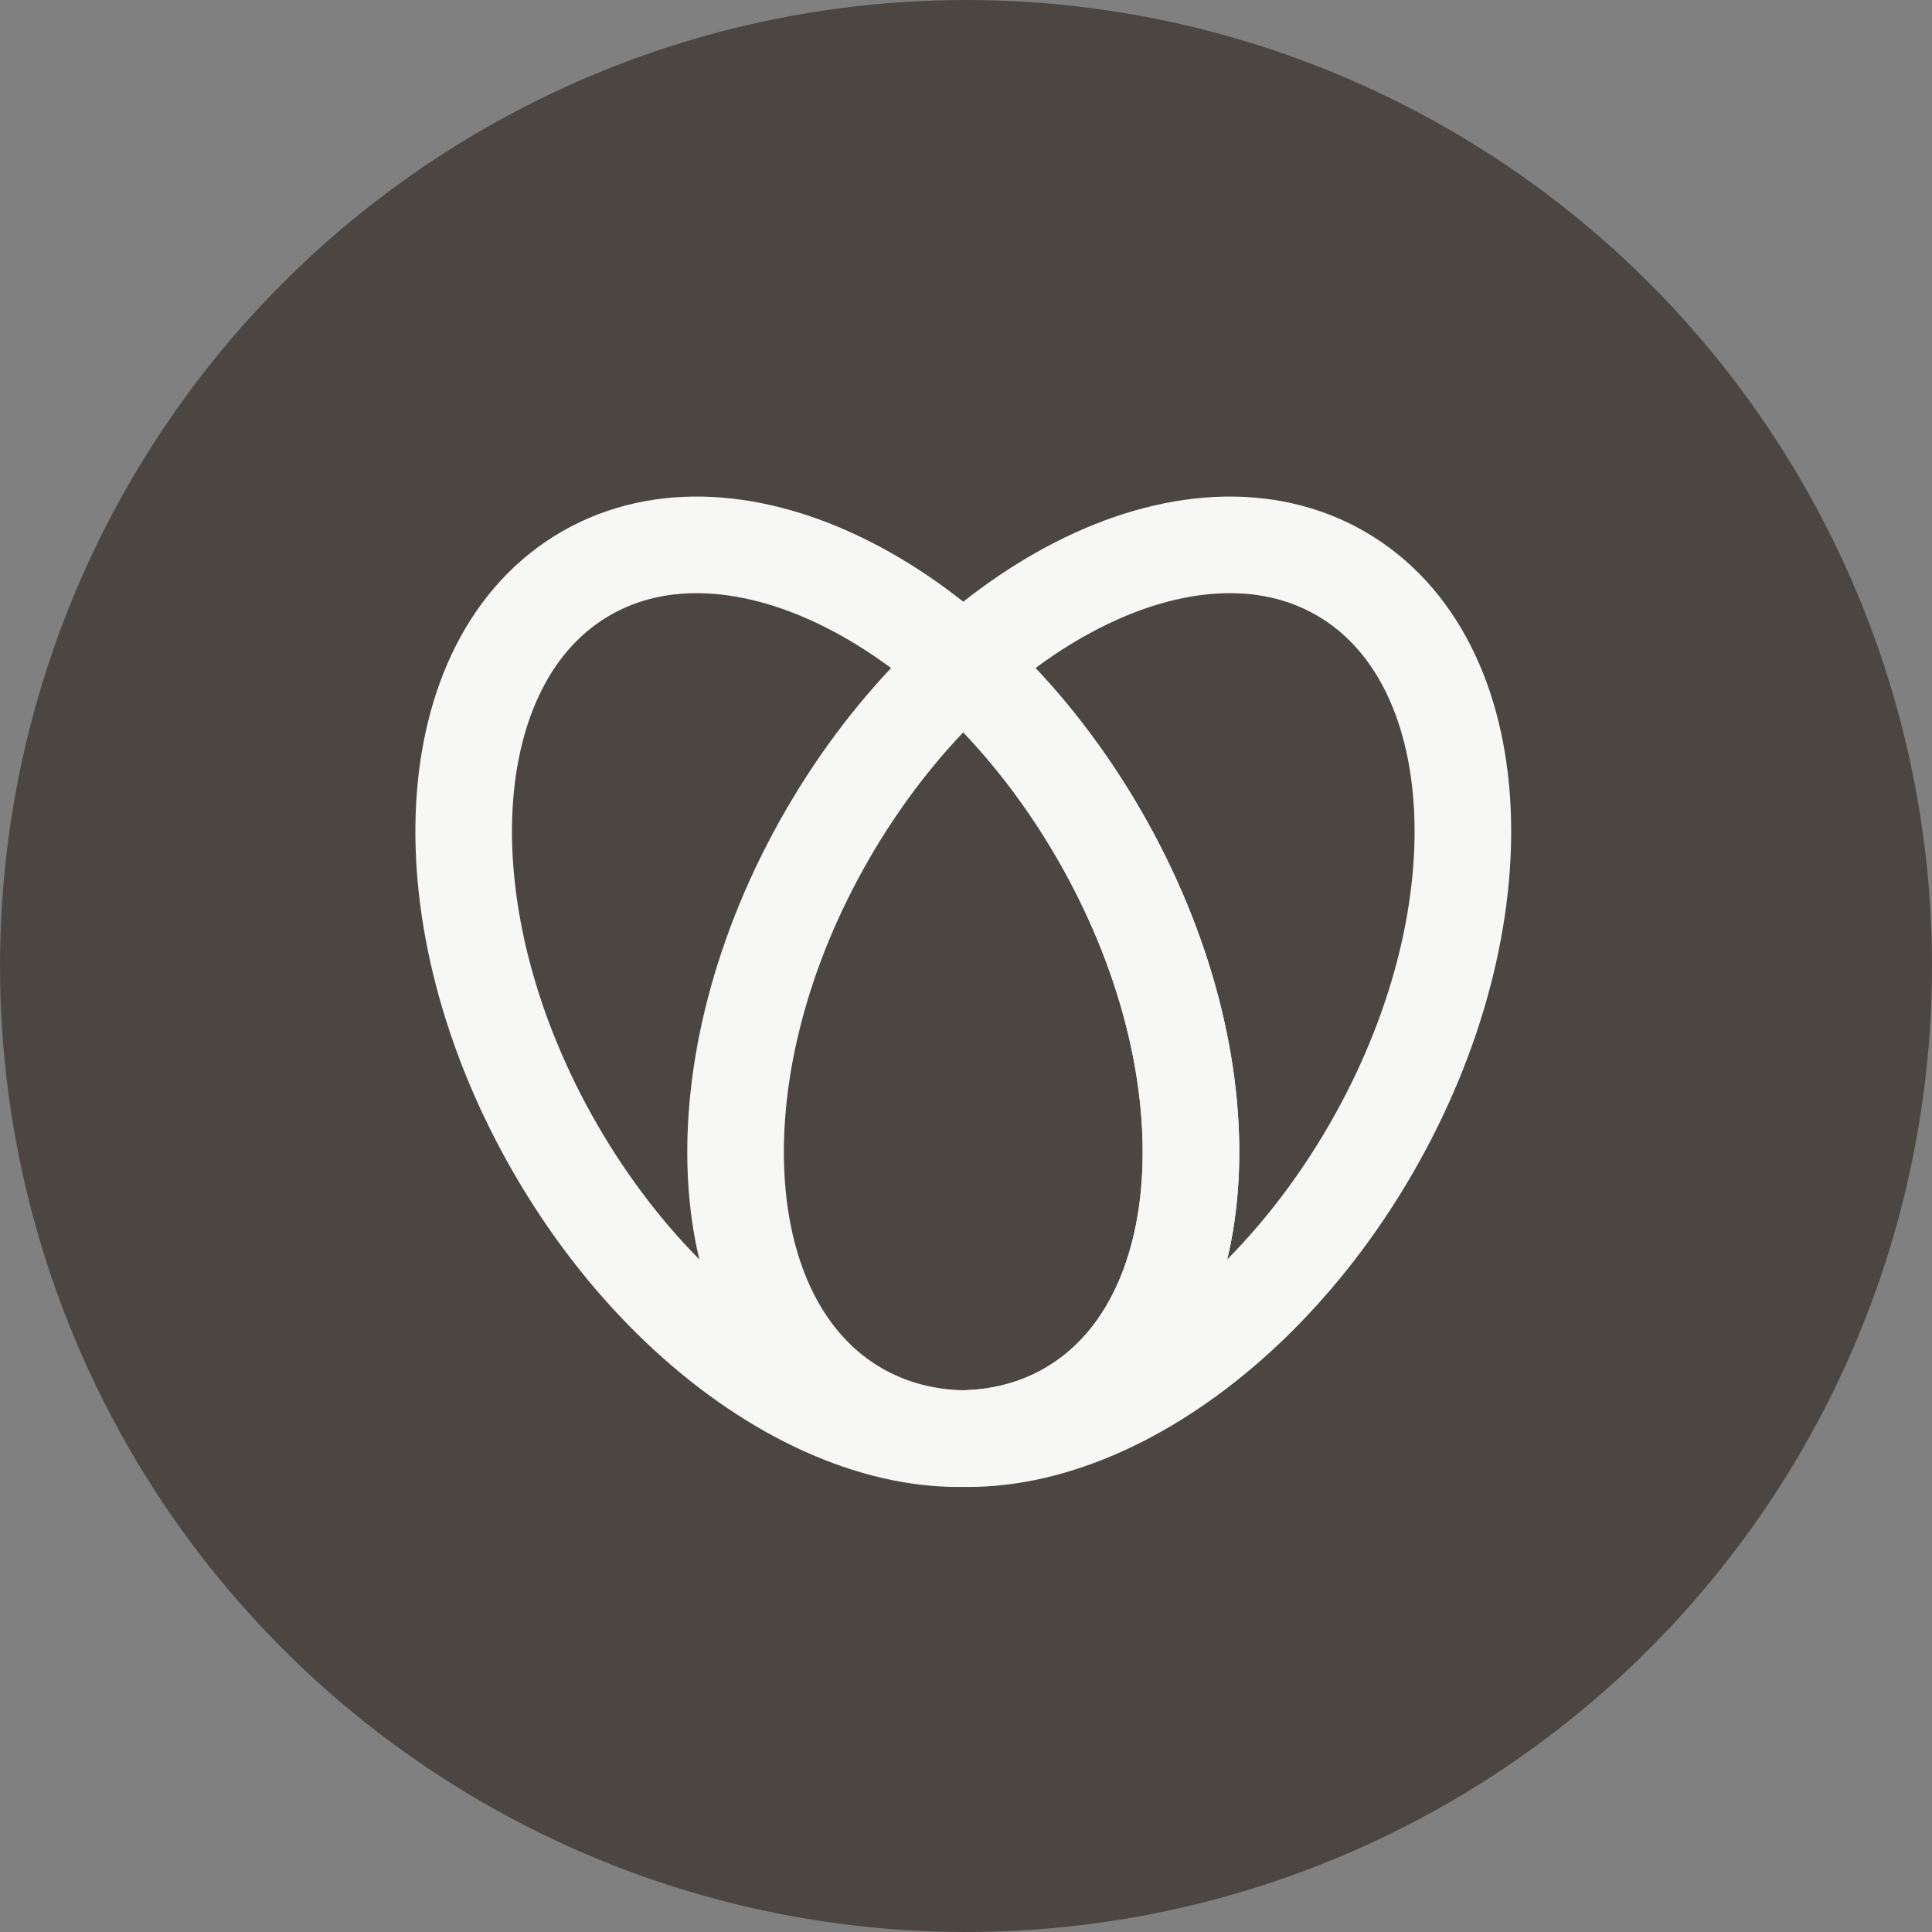 <?xml version="1.0" encoding="UTF-8"?> <svg xmlns="http://www.w3.org/2000/svg" width="75" height="75" viewBox="0 0 75 75" fill="none"><rect x="0" y="0" width="75" height="75" fill="#808080" stroke="none"/><g clip-path="url(#clip0_32_33)"><circle cx="37.5" cy="37.5" r="37.5" fill="#4C4642"></circle><path d="M42.672 32.406C47.849 41.374 47.321 51.373 41.492 54.738C35.663 58.103 26.74 53.562 21.562 44.594C16.385 35.626 16.913 25.628 22.742 22.262C28.571 18.897 37.494 23.438 42.672 32.406Z" stroke="#F7F7F6" stroke-width="3.75" stroke-linecap="round" stroke-linejoin="round"></path><path d="M32.117 32.406C26.939 41.374 27.468 51.373 33.297 54.738C39.126 58.103 48.049 53.562 53.226 44.594C58.404 35.626 57.876 25.628 52.047 22.262C46.218 18.897 37.295 23.438 32.117 32.406Z" stroke="#F7F7F6" stroke-width="3.75" stroke-linecap="round" stroke-linejoin="round"></path><path d="M37.268 25.698C39.279 27.486 41.139 29.752 42.672 32.406C47.849 41.374 47.321 51.372 41.492 54.738C40.275 55.441 38.923 55.799 37.499 55.844" stroke="#F7F7F6" stroke-width="3.75" stroke-linecap="round" stroke-linejoin="round"></path></g><defs><clipPath id="clip0_32_33"><rect width="75" height="75" fill="white"></rect></clipPath></defs></svg> 